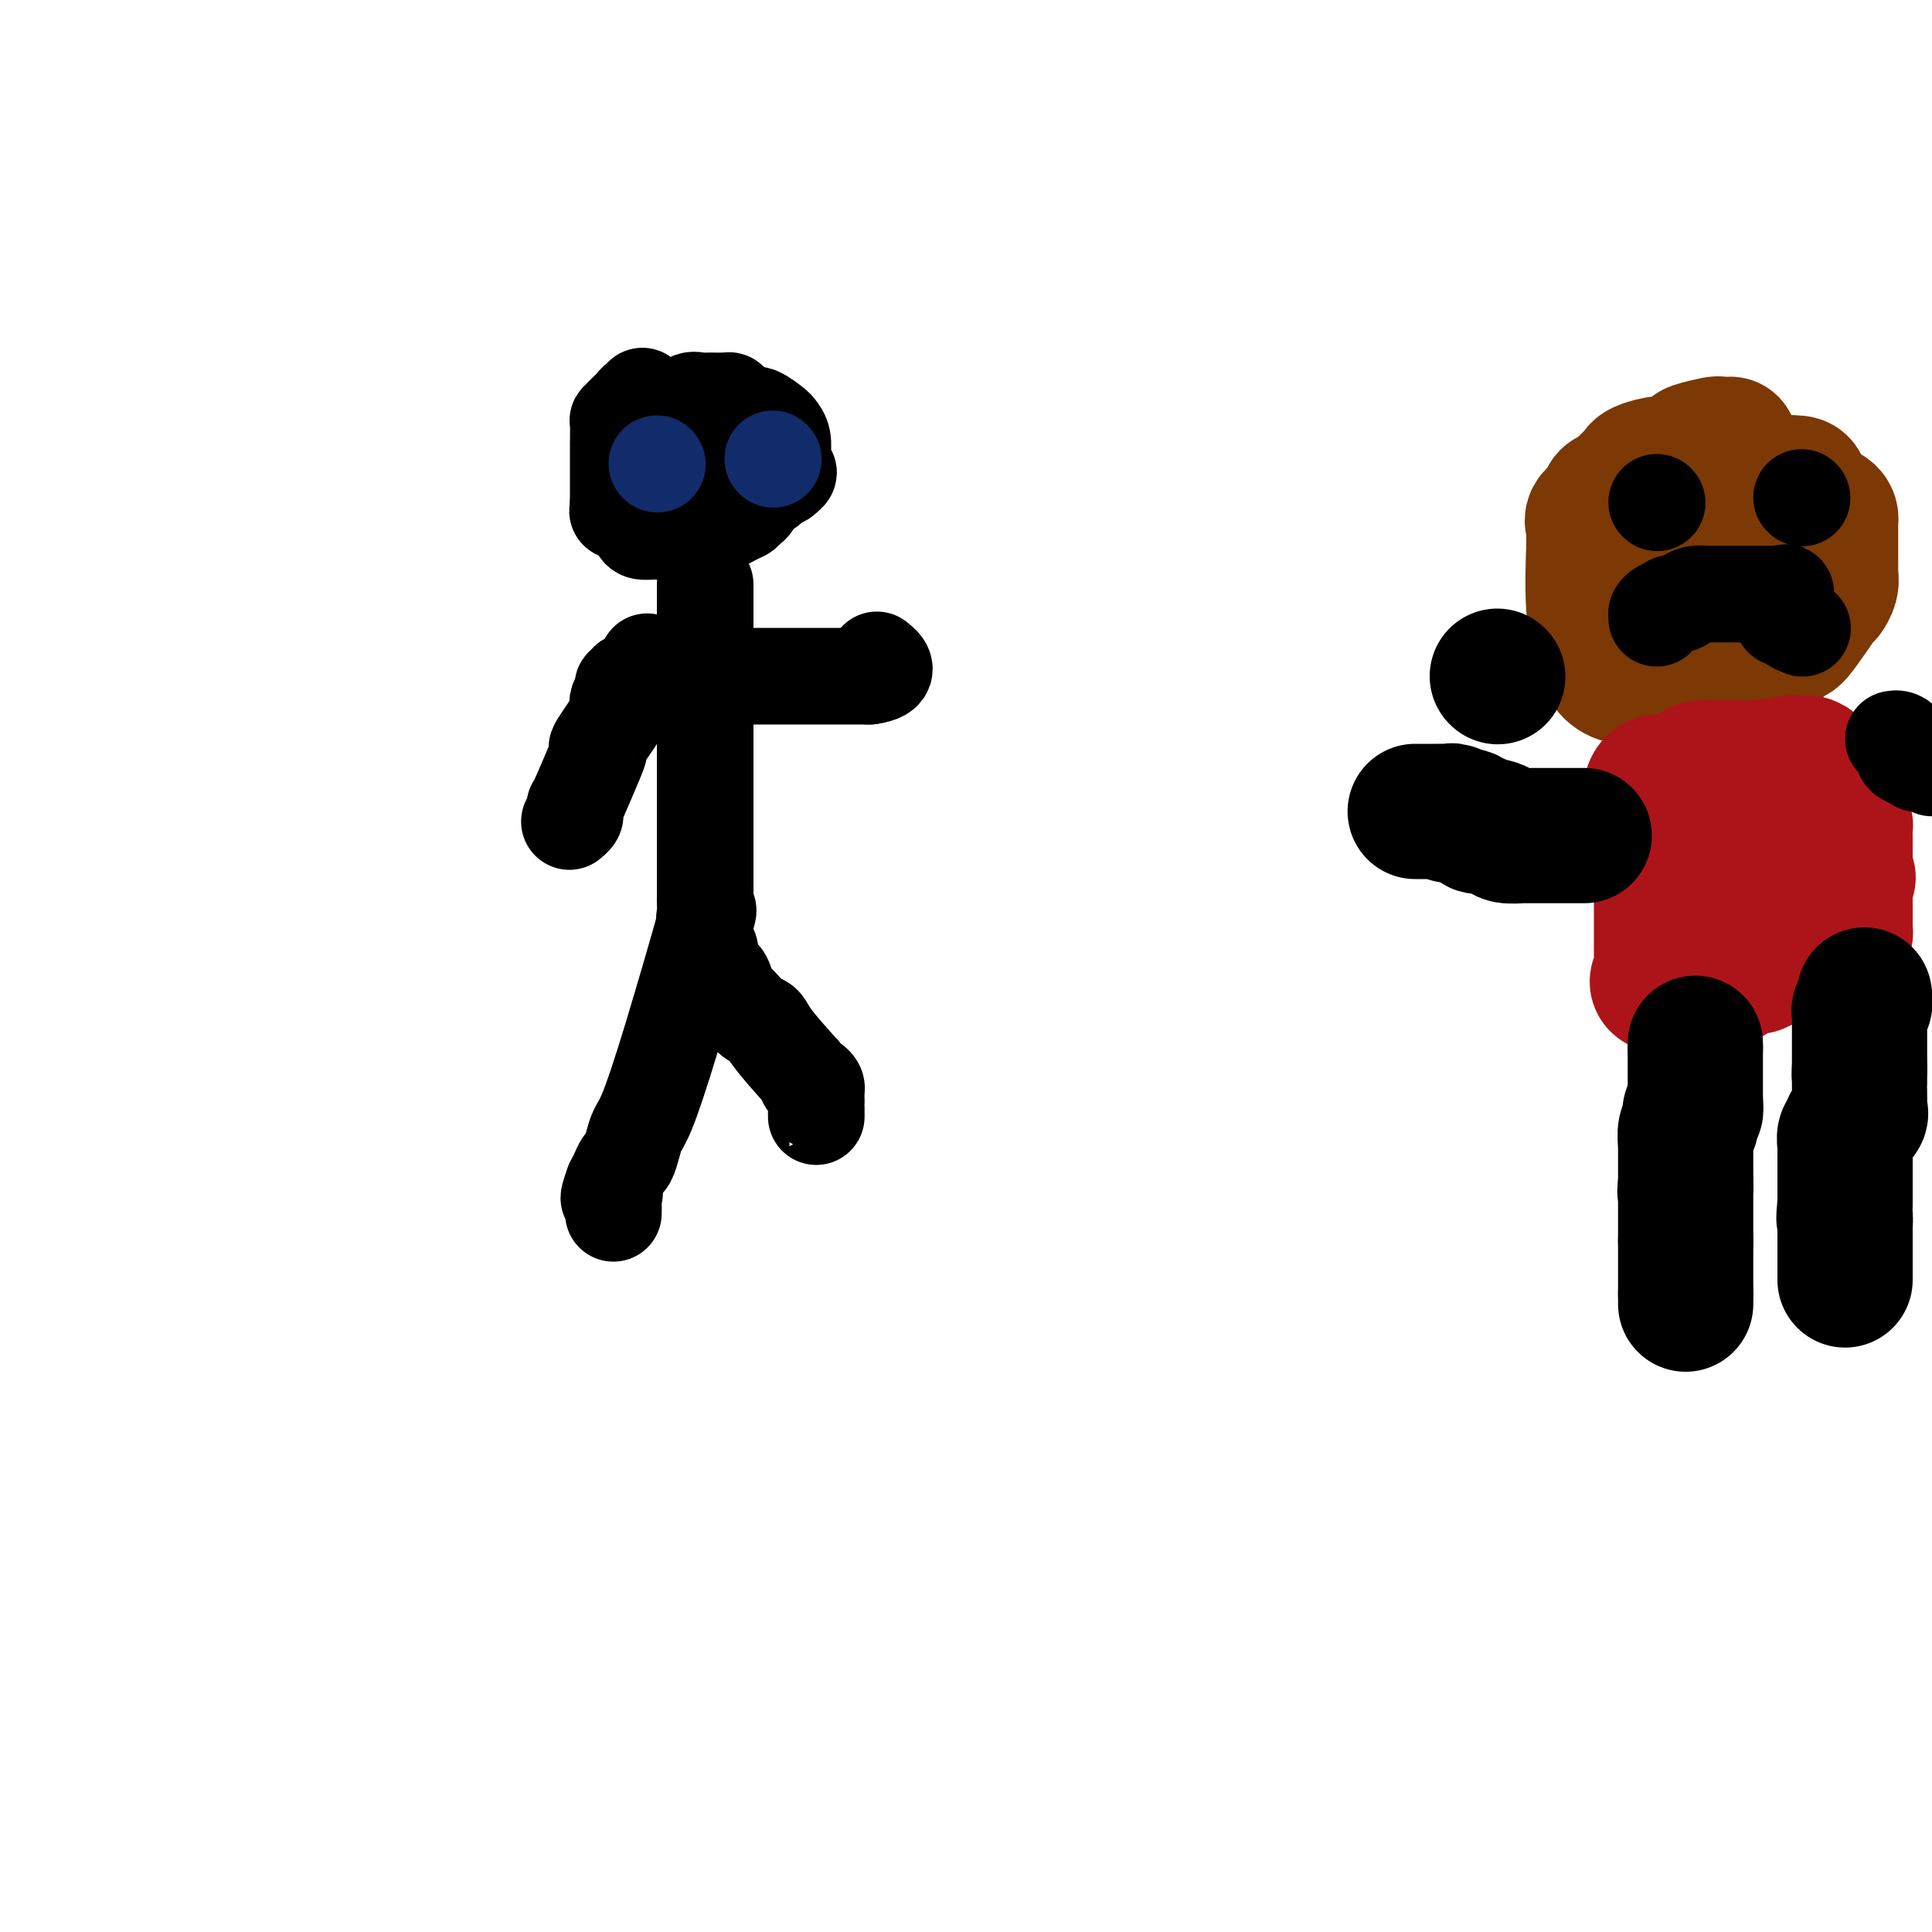 <svg viewBox='0 0 400 400' version='1.1' xmlns='http://www.w3.org/2000/svg' xmlns:xlink='http://www.w3.org/1999/xlink'><g fill='none' stroke='#7C3805' stroke-width='28' stroke-linecap='round' stroke-linejoin='round'><path d='M358,92c0.228,-0.007 0.456,-0.014 0,0c-0.456,0.014 -1.596,0.050 -2,0c-0.404,-0.050 -0.074,-0.186 -1,0c-0.926,0.186 -3.110,0.694 -4,1c-0.890,0.306 -0.486,0.411 -1,1c-0.514,0.589 -1.944,1.663 -3,2c-1.056,0.337 -1.736,-0.065 -3,0c-1.264,0.065 -3.113,0.595 -4,1c-0.887,0.405 -0.814,0.686 -1,1c-0.186,0.314 -0.632,0.661 -1,1c-0.368,0.339 -0.660,0.668 -1,1c-0.340,0.332 -0.729,0.665 -1,1c-0.271,0.335 -0.424,0.670 -1,1c-0.576,0.330 -1.576,0.655 -2,1c-0.424,0.345 -0.271,0.711 0,1c0.271,0.289 0.661,0.500 0,1c-0.661,0.500 -2.373,1.289 -3,2c-0.627,0.711 -0.169,1.345 0,2c0.169,0.655 0.048,1.330 0,2c-0.048,0.670 -0.024,1.335 0,2'/><path d='M330,113c-0.103,3.179 -0.360,8.127 0,13c0.360,4.873 1.336,9.670 3,12c1.664,2.330 4.017,2.193 5,2c0.983,-0.193 0.595,-0.443 1,0c0.405,0.443 1.601,1.580 2,2c0.399,0.420 -0.000,0.124 1,0c1.000,-0.124 3.399,-0.075 4,0c0.601,0.075 -0.597,0.175 1,0c1.597,-0.175 5.989,-0.624 8,-1c2.011,-0.376 1.642,-0.678 2,-1c0.358,-0.322 1.444,-0.664 2,-1c0.556,-0.336 0.582,-0.667 1,-1c0.418,-0.333 1.228,-0.666 2,-1c0.772,-0.334 1.506,-0.667 2,-1c0.494,-0.333 0.747,-0.667 1,-1'/><path d='M365,135c3.515,-1.212 2.802,-0.743 3,-1c0.198,-0.257 1.306,-1.240 2,-2c0.694,-0.760 0.974,-1.295 1,-1c0.026,0.295 -0.203,1.421 1,0c1.203,-1.421 3.839,-5.390 5,-7c1.161,-1.610 0.847,-0.863 1,-1c0.153,-0.137 0.773,-1.158 1,-2c0.227,-0.842 0.061,-1.504 0,-2c-0.061,-0.496 -0.016,-0.827 0,-1c0.016,-0.173 0.004,-0.189 0,-1c-0.004,-0.811 -0.001,-2.416 0,-3c0.001,-0.584 -0.002,-0.145 0,-1c0.002,-0.855 0.008,-3.002 0,-4c-0.008,-0.998 -0.030,-0.845 0,-1c0.030,-0.155 0.110,-0.618 0,-1c-0.110,-0.382 -0.412,-0.683 -1,-1c-0.588,-0.317 -1.464,-0.649 -2,-1c-0.536,-0.351 -0.732,-0.721 -1,-1c-0.268,-0.279 -0.608,-0.466 -1,-1c-0.392,-0.534 -0.836,-1.413 -1,-2c-0.164,-0.587 -0.047,-0.882 -1,-1c-0.953,-0.118 -2.977,-0.059 -5,0'/><path d='M367,100c-1.821,-0.928 -0.874,-0.248 -1,0c-0.126,0.248 -1.325,0.065 -2,0c-0.675,-0.065 -0.828,-0.012 -1,0c-0.172,0.012 -0.365,-0.017 -1,0c-0.635,0.017 -1.714,0.080 -2,0c-0.286,-0.080 0.220,-0.302 0,0c-0.220,0.302 -1.166,1.129 -2,2c-0.834,0.871 -1.554,1.788 -2,2c-0.446,0.212 -0.617,-0.280 -1,1c-0.383,1.280 -0.978,4.333 -2,8c-1.022,3.667 -2.470,7.948 -3,10c-0.530,2.052 -0.143,1.874 0,2c0.143,0.126 0.042,0.556 0,1c-0.042,0.444 -0.024,0.904 0,1c0.024,0.096 0.053,-0.170 0,0c-0.053,0.170 -0.188,0.778 0,1c0.188,0.222 0.700,0.060 1,0c0.300,-0.060 0.388,-0.016 1,0c0.612,0.016 1.746,0.005 2,0c0.254,-0.005 -0.373,-0.002 -1,0'/><path d='M353,128c0.405,0.838 -0.084,0.432 0,-1c0.084,-1.432 0.740,-3.889 1,-5c0.260,-1.111 0.122,-0.876 0,-1c-0.122,-0.124 -0.229,-0.608 0,-1c0.229,-0.392 0.793,-0.693 1,-1c0.207,-0.307 0.056,-0.621 0,-1c-0.056,-0.379 -0.016,-0.823 0,-1c0.016,-0.177 0.008,-0.089 0,0'/><path d='M349,148c0.000,0.219 0.000,0.437 0,1c0.000,0.563 0.000,1.470 0,2c-0.000,0.530 0.000,0.681 0,1c0.000,0.319 0.000,0.805 0,1c-0.000,0.195 0.000,0.097 0,0'/><path d='M349,153c0.000,0.967 0.000,0.886 0,1c-0.000,0.114 0.000,0.423 0,1c0.000,0.577 0.000,1.421 0,2c0.000,0.579 -0.000,0.894 0,1c0.000,0.106 0.000,0.004 0,0c0.000,-0.004 0.000,0.090 0,1c0.000,0.910 0.000,2.636 0,3c0.000,0.364 0.000,-0.634 0,0c0.000,0.634 0.000,2.899 0,4c0.000,1.101 0.000,1.039 0,1c0.000,-0.039 0.000,-0.053 0,0c0.000,0.053 0.000,0.175 0,1c0.000,0.825 -0.000,2.354 0,3c0.000,0.646 0.000,0.410 0,1c0.000,0.590 0.000,2.004 0,3c0.000,0.996 0.000,1.572 0,2c0.000,0.428 0.000,0.709 0,1c0.000,0.291 0.000,0.594 0,1c0.000,0.406 0.000,0.917 0,1c0.000,0.083 0.000,-0.262 0,0c0.000,0.262 0.000,1.131 0,2'/><path d='M349,182c-0.012,4.944 -0.042,2.803 0,2c0.042,-0.803 0.154,-0.270 0,0c-0.154,0.270 -0.576,0.275 -1,1c-0.424,0.725 -0.849,2.169 -1,3c-0.151,0.831 -0.026,1.049 0,1c0.026,-0.049 -0.046,-0.364 0,0c0.046,0.364 0.208,1.407 0,2c-0.208,0.593 -0.788,0.736 -1,1c-0.212,0.264 -0.057,0.648 0,1c0.057,0.352 0.015,0.672 0,1c-0.015,0.328 -0.004,0.665 0,1c0.004,0.335 0.001,0.667 0,1c-0.001,0.333 -0.000,0.667 0,1c0.000,0.333 0.000,0.667 0,1c-0.000,0.333 -0.000,0.667 0,1c0.000,0.333 0.000,0.667 0,1c-0.000,0.333 -0.000,0.667 0,1c0.000,0.333 0.000,0.667 0,1'/><path d='M346,202c-0.500,3.333 -0.250,1.667 0,0'/><path d='M346,202c0.117,0.000 0.410,0.000 1,0c0.590,-0.000 1.478,0.000 2,0c0.522,0.000 0.679,0.000 1,0c0.321,-0.000 0.806,0.000 1,0c0.194,-0.000 0.097,0.000 0,0'/><path d='M351,202c1.011,0.062 1.040,0.216 1,0c-0.040,-0.216 -0.149,-0.803 0,-1c0.149,-0.197 0.554,-0.004 1,0c0.446,0.004 0.931,-0.181 1,0c0.069,0.181 -0.280,0.728 1,0c1.280,-0.728 4.188,-2.731 6,-4c1.812,-1.269 2.527,-1.804 3,-2c0.473,-0.196 0.704,-0.053 1,0c0.296,0.053 0.656,0.015 1,0c0.344,-0.015 0.672,-0.008 1,0'/><path d='M367,195c2.367,-1.326 0.283,-1.140 0,-1c-0.283,0.140 1.235,0.234 2,0c0.765,-0.234 0.779,-0.795 1,-1c0.221,-0.205 0.651,-0.055 1,0c0.349,0.055 0.617,0.015 1,0c0.383,-0.015 0.881,-0.004 1,0c0.119,0.004 -0.140,0.002 0,0c0.140,-0.002 0.678,-0.002 1,0c0.322,0.002 0.426,0.008 1,0c0.574,-0.008 1.618,-0.030 2,0c0.382,0.030 0.102,0.111 0,0c-0.102,-0.111 -0.027,-0.415 0,-1c0.027,-0.585 0.007,-1.452 0,-2c-0.007,-0.548 -0.002,-0.777 0,-1c0.002,-0.223 0.000,-0.441 0,-1c-0.000,-0.559 0.001,-1.459 0,-2c-0.001,-0.541 -0.004,-0.722 0,-1c0.004,-0.278 0.015,-0.653 0,-1c-0.015,-0.347 -0.056,-0.667 0,-1c0.056,-0.333 0.208,-0.680 0,-1c-0.208,-0.320 -0.777,-0.611 -1,-1c-0.223,-0.389 -0.098,-0.874 0,-1c0.098,-0.126 0.171,0.107 0,0c-0.171,-0.107 -0.585,-0.553 -1,-1'/><path d='M375,179c-0.266,-2.284 0.068,-0.993 0,-1c-0.068,-0.007 -0.539,-1.311 -1,-2c-0.461,-0.689 -0.912,-0.762 -1,-1c-0.088,-0.238 0.188,-0.641 0,-1c-0.188,-0.359 -0.839,-0.674 -1,-1c-0.161,-0.326 0.169,-0.663 0,-1c-0.169,-0.337 -0.838,-0.674 -1,-1c-0.162,-0.326 0.183,-0.640 0,-1c-0.183,-0.360 -0.893,-0.765 -1,-1c-0.107,-0.235 0.388,-0.301 0,-1c-0.388,-0.699 -1.659,-2.031 -2,-3c-0.341,-0.969 0.248,-1.574 0,-2c-0.248,-0.426 -1.335,-0.673 -2,-1c-0.665,-0.327 -0.910,-0.735 -1,-1c-0.090,-0.265 -0.024,-0.389 0,-1c0.024,-0.611 0.006,-1.709 0,-2c-0.006,-0.291 -0.002,0.225 0,0c0.002,-0.225 0.000,-1.192 0,-2c-0.000,-0.808 -0.000,-1.457 0,-2c0.000,-0.543 0.000,-0.981 0,-1c-0.000,-0.019 -0.000,0.379 0,0c0.000,-0.379 0.000,-1.537 0,-2c-0.000,-0.463 -0.000,-0.232 0,0'/></g>
<g fill='none' stroke='#AD1419' stroke-width='28' stroke-linecap='round' stroke-linejoin='round'><path d='M342,163c0.217,-0.416 0.433,-0.832 1,-1c0.567,-0.168 1.484,-0.087 2,0c0.516,0.087 0.631,0.181 1,0c0.369,-0.181 0.992,-0.637 2,-1c1.008,-0.363 2.403,-0.633 3,-1c0.597,-0.367 0.397,-0.830 1,-1c0.603,-0.170 2.007,-0.045 3,0c0.993,0.045 1.573,0.012 2,0c0.427,-0.012 0.700,-0.003 1,0c0.300,0.003 0.627,0.001 1,0c0.373,-0.001 0.791,-0.000 1,0c0.209,0.000 0.210,0.000 1,0c0.790,-0.000 2.369,-0.000 3,0c0.631,0.000 0.316,0.000 0,0'/><path d='M364,159c3.583,-0.618 1.541,-0.165 1,0c-0.541,0.165 0.418,0.040 1,0c0.582,-0.040 0.785,0.003 1,0c0.215,-0.003 0.440,-0.053 1,0c0.560,0.053 1.456,0.210 2,0c0.544,-0.210 0.738,-0.788 1,-1c0.262,-0.212 0.592,-0.057 1,0c0.408,0.057 0.893,0.015 1,0c0.107,-0.015 -0.163,-0.004 0,0c0.163,0.004 0.761,0.001 1,0c0.239,-0.001 0.120,-0.001 0,0'/><path d='M374,158c1.538,0.024 0.383,0.585 0,1c-0.383,0.415 0.006,0.685 0,1c-0.006,0.315 -0.408,0.675 0,1c0.408,0.325 1.626,0.616 2,1c0.374,0.384 -0.096,0.863 0,1c0.096,0.137 0.757,-0.066 1,0c0.243,0.066 0.068,0.403 0,1c-0.068,0.597 -0.029,1.456 0,2c0.029,0.544 0.049,0.773 0,1c-0.049,0.227 -0.168,0.453 0,1c0.168,0.547 0.623,1.415 1,2c0.377,0.585 0.675,0.886 1,1c0.325,0.114 0.675,0.040 1,0c0.325,-0.040 0.623,-0.046 1,0c0.377,0.046 0.833,0.145 1,0c0.167,-0.145 0.045,-0.534 0,0c-0.045,0.534 -0.012,1.991 0,3c0.012,1.009 0.003,1.569 0,2c-0.003,0.431 -0.001,0.731 0,1c0.001,0.269 0.000,0.505 0,1c-0.000,0.495 -0.000,1.247 0,2'/><path d='M382,180c1.238,3.369 0.332,0.791 0,0c-0.332,-0.791 -0.089,0.206 0,1c0.089,0.794 0.024,1.385 0,2c-0.024,0.615 -0.007,1.254 0,1c0.007,-0.254 0.003,-1.403 0,0c-0.003,1.403 -0.004,5.357 0,7c0.004,1.643 0.012,0.977 0,1c-0.012,0.023 -0.045,0.737 0,1c0.045,0.263 0.167,0.074 0,0c-0.167,-0.074 -0.622,-0.034 -1,0c-0.378,0.034 -0.679,0.061 -1,0c-0.321,-0.061 -0.663,-0.209 -1,0c-0.337,0.209 -0.668,0.774 -1,1c-0.332,0.226 -0.666,0.113 -1,0'/><path d='M377,194c-1.184,0.723 -1.643,1.030 -2,1c-0.357,-0.030 -0.613,-0.397 -1,0c-0.387,0.397 -0.904,1.559 -1,2c-0.096,0.441 0.230,0.160 0,0c-0.230,-0.160 -1.015,-0.201 -2,0c-0.985,0.201 -2.172,0.642 -3,1c-0.828,0.358 -1.299,0.633 -2,1c-0.701,0.367 -1.631,0.828 -2,1c-0.369,0.172 -0.175,0.056 -1,0c-0.825,-0.056 -2.669,-0.054 -3,0c-0.331,0.054 0.851,0.158 0,1c-0.851,0.842 -3.733,2.422 -5,3c-1.267,0.578 -0.917,0.155 -1,0c-0.083,-0.155 -0.600,-0.042 -1,0c-0.400,0.042 -0.685,0.011 -1,0c-0.315,-0.011 -0.662,-0.003 -1,0c-0.338,0.003 -0.669,0.001 -1,0c-0.331,-0.001 -0.662,-0.000 -1,0c-0.338,0.000 -0.682,0.000 -1,0c-0.318,-0.000 -0.610,-0.000 -1,0c-0.390,0.000 -0.878,0.000 -1,0c-0.122,-0.000 0.121,-0.000 0,0c-0.121,0.000 -0.606,0.000 -1,0c-0.394,-0.000 -0.697,-0.000 -1,0'/><path d='M344,204c-1.702,-0.466 -0.456,-1.632 0,-2c0.456,-0.368 0.122,0.063 0,0c-0.122,-0.063 -0.033,-0.620 0,-1c0.033,-0.380 0.009,-0.585 0,-1c-0.009,-0.415 -0.002,-1.041 0,-2c0.002,-0.959 0.001,-2.251 0,-3c-0.001,-0.749 -0.000,-0.953 0,-1c0.000,-0.047 0.000,0.065 0,-1c-0.000,-1.065 -0.000,-3.308 0,-4c0.000,-0.692 0.000,0.165 0,0c-0.000,-0.165 -0.000,-1.352 0,-2c0.000,-0.648 0.000,-0.757 0,-1c-0.000,-0.243 -0.000,-0.622 0,-1'/><path d='M344,185c-0.000,-3.195 -0.000,-1.683 0,-1c0.000,0.683 0.000,0.538 0,0c-0.000,-0.538 -0.000,-1.467 0,-2c0.000,-0.533 0.000,-0.668 0,-1c-0.000,-0.332 -0.000,-0.861 0,-1c0.000,-0.139 0.000,0.113 0,0c-0.000,-0.113 -0.000,-0.590 0,-1c0.000,-0.410 0.000,-0.753 0,-1c-0.000,-0.247 -0.001,-0.399 0,-1c0.001,-0.601 0.003,-1.649 0,-2c-0.003,-0.351 -0.011,-0.003 0,0c0.011,0.003 0.041,-0.339 0,-1c-0.041,-0.661 -0.152,-1.641 0,-2c0.152,-0.359 0.566,-0.096 1,0c0.434,0.096 0.889,0.026 1,0c0.111,-0.026 -0.120,-0.007 0,0c0.120,0.007 0.592,0.002 1,0c0.408,-0.002 0.753,-0.000 1,0c0.247,0.000 0.395,0.000 1,0c0.605,-0.000 1.667,-0.000 2,0c0.333,0.000 -0.064,0.000 0,0c0.064,-0.000 0.590,-0.000 1,0c0.410,0.000 0.705,0.000 1,0c0.295,-0.000 0.590,-0.000 1,0c0.410,0.000 0.936,0.000 1,0c0.064,-0.000 -0.333,-0.000 0,0c0.333,0.000 1.397,0.000 2,0c0.603,-0.000 0.744,-0.000 1,0c0.256,0.000 0.628,0.000 1,0'/><path d='M359,172c3.453,-0.046 4.585,-0.163 5,0c0.415,0.163 0.111,0.604 0,1c-0.111,0.396 -0.030,0.745 0,1c0.030,0.255 0.008,0.415 0,1c-0.008,0.585 -0.002,1.596 0,2c0.002,0.404 0.001,0.202 0,0'/></g>
<g fill='none' stroke='#000000' stroke-width='28' stroke-linecap='round' stroke-linejoin='round'><path d='M351,216c0.000,0.000 0.000,1.000 0,1'/><path d='M351,217c0.000,0.336 0.000,0.676 0,1c0.000,0.324 0.000,0.633 0,1c0.000,0.367 0.000,0.794 0,1c0.000,0.206 0.000,0.191 0,1c0.000,0.809 0.000,2.441 0,3c-0.000,0.559 0.000,0.045 0,0c0.000,-0.045 0.000,0.380 0,1c0.000,0.620 0.000,1.436 0,2c0.000,0.564 -0.000,0.875 0,1c0.000,0.125 0.000,0.062 0,0'/><path d='M351,228c-0.016,1.864 -0.057,1.024 0,1c0.057,-0.024 0.212,0.768 0,1c-0.212,0.232 -0.793,-0.095 -1,0c-0.207,0.095 -0.041,0.611 0,1c0.041,0.389 -0.041,0.650 0,1c0.041,0.350 0.207,0.789 0,1c-0.207,0.211 -0.788,0.192 -1,1c-0.212,0.808 -0.057,2.441 0,3c0.057,0.559 0.015,0.044 0,0c-0.015,-0.044 -0.004,0.384 0,1c0.004,0.616 0.001,1.422 0,2c-0.001,0.578 -0.000,0.928 0,1c0.000,0.072 0.000,-0.136 0,0c-0.000,0.136 -0.000,0.614 0,1c0.000,0.386 0.000,0.681 0,1c-0.000,0.319 -0.000,0.663 0,1c0.000,0.337 0.000,0.669 0,1'/><path d='M349,245c-0.309,2.809 -0.083,1.331 0,1c0.083,-0.331 0.022,0.485 0,1c-0.022,0.515 -0.006,0.730 0,1c0.006,0.270 0.002,0.596 0,1c-0.002,0.404 -0.000,0.885 0,1c0.000,0.115 0.000,-0.137 0,0c-0.000,0.137 -0.000,0.663 0,1c0.000,0.337 0.000,0.486 0,1c-0.000,0.514 -0.000,1.395 0,2c0.000,0.605 0.000,0.935 0,1c-0.000,0.065 -0.000,-0.136 0,0c0.000,0.136 0.000,0.610 0,1c-0.000,0.390 -0.000,0.695 0,1'/><path d='M349,257c0.000,2.035 0.000,1.122 0,1c-0.000,-0.122 0.000,0.545 0,1c0.000,0.455 0.000,0.696 0,1c0.000,0.304 -0.000,0.671 0,1c0.000,0.329 0.000,0.620 0,1c0.000,0.380 0.000,0.848 0,1c0.000,0.152 0.000,-0.011 0,0c0.000,0.011 0.000,0.195 0,1c0.000,0.805 0.000,2.230 0,3c0.000,0.770 0.000,0.885 0,1'/><path d='M349,268c0.000,1.662 0.000,0.315 0,0c-0.000,-0.315 0.000,0.400 0,1c0.000,0.600 0.000,1.085 0,1c0.000,-0.085 -0.000,-0.738 0,-1c0.000,-0.262 0.000,-0.131 0,0'/><path d='M386,206c0.113,0.755 0.226,1.511 0,2c-0.226,0.489 -0.793,0.712 -1,1c-0.207,0.288 -0.056,0.641 0,1c0.056,0.359 0.015,0.722 0,1c-0.015,0.278 -0.004,0.469 0,1c0.004,0.531 0.001,1.403 0,2c-0.001,0.597 -0.000,0.919 0,1c0.000,0.081 0.000,-0.081 0,0c-0.000,0.081 -0.000,0.403 0,1c0.000,0.597 0.000,1.469 0,2c-0.000,0.531 -0.000,0.720 0,1c0.000,0.280 0.000,0.651 0,1c-0.000,0.349 -0.000,0.674 0,1'/><path d='M385,221c-0.155,2.503 -0.041,1.260 0,1c0.041,-0.260 0.011,0.464 0,1c-0.011,0.536 -0.003,0.885 0,1c0.003,0.115 0.001,-0.005 0,0c-0.001,0.005 -0.001,0.134 0,1c0.001,0.866 0.002,2.469 0,3c-0.002,0.531 -0.008,-0.009 0,0c0.008,0.009 0.031,0.566 0,1c-0.031,0.434 -0.117,0.745 0,1c0.117,0.255 0.438,0.453 0,1c-0.438,0.547 -1.634,1.442 -2,2c-0.366,0.558 0.098,0.778 0,1c-0.098,0.222 -0.758,0.445 -1,1c-0.242,0.555 -0.065,1.440 0,2c0.065,0.560 0.017,0.794 0,1c-0.017,0.206 -0.005,0.383 0,1c0.005,0.617 0.001,1.675 0,2c-0.001,0.325 -0.000,-0.082 0,0c0.000,0.082 0.000,0.652 0,1c-0.000,0.348 -0.000,0.475 0,1c0.000,0.525 0.000,1.450 0,2c-0.000,0.550 -0.000,0.725 0,1c0.000,0.275 0.000,0.651 0,1c-0.000,0.349 -0.000,0.671 0,1c0.000,0.329 0.000,0.664 0,1'/><path d='M382,249c-0.464,4.908 -0.124,3.178 0,3c0.124,-0.178 0.033,1.195 0,2c-0.033,0.805 -0.009,1.041 0,1c0.009,-0.041 0.002,-0.358 0,0c-0.002,0.358 -0.001,1.391 0,2c0.001,0.609 0.000,0.794 0,1c-0.000,0.206 -0.000,0.433 0,1c0.000,0.567 0.000,1.475 0,2c-0.000,0.525 -0.000,0.666 0,1c0.000,0.334 0.000,0.860 0,1c-0.000,0.140 -0.000,-0.107 0,0c0.000,0.107 0.000,0.567 0,1c-0.000,0.433 -0.000,0.838 0,1c0.000,0.162 0.000,0.081 0,0'/><path d='M328,173c-0.250,-0.000 -0.501,-0.000 -1,0c-0.499,0.000 -1.247,0.000 -2,0c-0.753,-0.000 -1.513,-0.000 -2,0c-0.487,0.000 -0.703,0.000 -1,0c-0.297,-0.000 -0.675,-0.000 -1,0c-0.325,0.000 -0.595,0.001 -1,0c-0.405,-0.001 -0.944,-0.003 -2,0c-1.056,0.003 -2.628,0.011 -3,0c-0.372,-0.011 0.458,-0.042 0,0c-0.458,0.042 -2.204,0.156 -3,0c-0.796,-0.156 -0.643,-0.582 -1,-1c-0.357,-0.418 -1.223,-0.829 -2,-1c-0.777,-0.171 -1.464,-0.102 -2,0c-0.536,0.102 -0.920,0.237 -1,0c-0.080,-0.237 0.143,-0.847 0,-1c-0.143,-0.153 -0.654,0.151 -1,0c-0.346,-0.151 -0.527,-0.757 -1,-1c-0.473,-0.243 -1.236,-0.121 -2,0'/><path d='M302,169c-3.976,-0.558 -0.914,0.047 0,0c0.914,-0.047 -0.318,-0.745 -1,-1c-0.682,-0.255 -0.813,-0.068 -1,0c-0.187,0.068 -0.431,0.018 -1,0c-0.569,-0.018 -1.463,-0.005 -2,0c-0.537,0.005 -0.719,0.001 -1,0c-0.281,-0.001 -0.663,-0.000 -1,0c-0.337,0.000 -0.629,0.000 -1,0c-0.371,-0.000 -0.820,-0.000 -1,0c-0.180,0.000 -0.090,0.000 0,0'/><path d='M310,140c0.000,0.000 0.100,0.100 0.1,0.1'/></g>
<g fill='none' stroke='#000000' stroke-width='20' stroke-linecap='round' stroke-linejoin='round'><path d='M343,104c0.000,0.000 0.100,0.100 0.1,0.1'/><path d='M373,103c0.000,0.000 0.100,0.100 0.1,0.1'/><path d='M343,128c0.000,0.000 0.000,-1.000 0,-1'/><path d='M343,127c0.097,-0.321 0.340,-0.625 1,-1c0.660,-0.375 1.737,-0.822 2,-1c0.263,-0.178 -0.290,-0.086 0,0c0.290,0.086 1.422,0.167 2,0c0.578,-0.167 0.603,-0.581 1,-1c0.397,-0.419 1.167,-0.844 2,-1c0.833,-0.156 1.729,-0.042 2,0c0.271,0.042 -0.082,0.011 1,0c1.082,-0.011 3.598,-0.003 5,0c1.402,0.003 1.689,0.001 2,0c0.311,-0.001 0.647,-0.000 1,0c0.353,0.000 0.725,0.000 1,0c0.275,-0.000 0.455,-0.000 1,0c0.545,0.000 1.454,0.000 2,0c0.546,-0.000 0.727,-0.000 1,0c0.273,0.000 0.636,0.000 1,0'/><path d='M368,123c3.807,-0.622 0.824,-0.178 0,0c-0.824,0.178 0.511,0.089 1,0c0.489,-0.089 0.131,-0.179 0,0c-0.131,0.179 -0.035,0.625 0,1c0.035,0.375 0.010,0.679 0,1c-0.010,0.321 -0.005,0.661 0,1'/><path d='M369,126c0.169,0.627 0.091,0.693 0,1c-0.091,0.307 -0.196,0.853 0,1c0.196,0.147 0.692,-0.105 1,0c0.308,0.105 0.429,0.567 1,1c0.571,0.433 1.592,0.838 2,1c0.408,0.162 0.204,0.081 0,0'/><path d='M392,153c0.306,-0.059 0.612,-0.117 1,0c0.388,0.117 0.859,0.410 1,1c0.141,0.590 -0.047,1.478 0,2c0.047,0.522 0.327,0.679 1,1c0.673,0.321 1.737,0.808 2,1c0.263,0.192 -0.275,0.090 0,0c0.275,-0.090 1.364,-0.169 2,0c0.636,0.169 0.818,0.584 1,1'/><path d='M133,82c0.089,0.446 0.179,0.893 0,1c-0.179,0.107 -0.626,-0.125 -1,0c-0.374,0.125 -0.675,0.608 -1,1c-0.325,0.392 -0.676,0.695 -1,1c-0.324,0.305 -0.623,0.612 -1,1c-0.377,0.388 -0.833,0.856 -1,1c-0.167,0.144 -0.045,-0.037 0,1c0.045,1.037 0.012,3.294 0,4c-0.012,0.706 -0.003,-0.137 0,0c0.003,0.137 0.001,1.254 0,2c-0.001,0.746 -0.000,1.123 0,2c0.000,0.877 0.000,2.256 0,3c-0.000,0.744 -0.000,0.854 0,1c0.000,0.146 0.000,0.327 0,1c-0.000,0.673 -0.000,1.836 0,3'/><path d='M128,104c-0.202,3.025 -0.209,1.588 0,1c0.209,-0.588 0.632,-0.325 1,0c0.368,0.325 0.680,0.714 1,1c0.320,0.286 0.649,0.469 1,1c0.351,0.531 0.723,1.410 1,2c0.277,0.590 0.457,0.890 1,1c0.543,0.110 1.448,0.029 2,0c0.552,-0.029 0.749,-0.008 1,0c0.251,0.008 0.554,0.001 1,0c0.446,-0.001 1.036,0.002 2,0c0.964,-0.002 2.304,-0.011 3,0c0.696,0.011 0.750,0.042 1,0c0.250,-0.042 0.697,-0.159 1,0c0.303,0.159 0.461,0.592 2,0c1.539,-0.592 4.457,-2.209 6,-3c1.543,-0.791 1.709,-0.757 2,-1c0.291,-0.243 0.707,-0.762 1,-1c0.293,-0.238 0.462,-0.197 1,-1c0.538,-0.803 1.443,-2.452 2,-3c0.557,-0.548 0.765,0.006 1,0c0.235,-0.006 0.496,-0.573 1,-1c0.504,-0.427 1.252,-0.713 2,-1'/><path d='M162,99c2.475,-1.880 0.663,-1.079 0,-1c-0.663,0.079 -0.177,-0.563 0,-1c0.177,-0.437 0.044,-0.671 0,-1c-0.044,-0.329 0.001,-0.755 0,-1c-0.001,-0.245 -0.049,-0.308 0,-1c0.049,-0.692 0.195,-2.013 0,-3c-0.195,-0.987 -0.729,-1.641 -1,-2c-0.271,-0.359 -0.278,-0.425 -1,-1c-0.722,-0.575 -2.159,-1.660 -3,-2c-0.841,-0.340 -1.086,0.067 -2,0c-0.914,-0.067 -2.496,-0.606 -3,-1c-0.504,-0.394 0.072,-0.641 0,-1c-0.072,-0.359 -0.792,-0.828 -1,-1c-0.208,-0.172 0.095,-0.046 0,0c-0.095,0.046 -0.588,0.013 -1,0c-0.412,-0.013 -0.745,-0.005 -1,0c-0.255,0.005 -0.433,0.007 -1,0c-0.567,-0.007 -1.522,-0.024 -2,0c-0.478,0.024 -0.479,0.089 -1,0c-0.521,-0.089 -1.563,-0.332 -2,0c-0.437,0.332 -0.268,1.238 -1,2c-0.732,0.762 -2.366,1.381 -4,2'/><path d='M138,87c-0.947,1.250 -0.814,2.377 -1,3c-0.186,0.623 -0.691,0.744 -1,1c-0.309,0.256 -0.424,0.647 -1,1c-0.576,0.353 -1.615,0.669 -2,1c-0.385,0.331 -0.116,0.677 0,1c0.116,0.323 0.078,0.622 0,1c-0.078,0.378 -0.196,0.833 0,1c0.196,0.167 0.706,0.045 1,0c0.294,-0.045 0.372,-0.012 1,0c0.628,0.012 1.806,0.003 3,0c1.194,-0.003 2.403,-0.001 3,0c0.597,0.001 0.583,0.001 1,0c0.417,-0.001 1.264,-0.003 2,0c0.736,0.003 1.362,0.012 2,0c0.638,-0.012 1.288,-0.044 2,0c0.712,0.044 1.487,0.166 2,0c0.513,-0.166 0.764,-0.619 1,-1c0.236,-0.381 0.458,-0.691 1,-1c0.542,-0.309 1.405,-0.619 2,-1c0.595,-0.381 0.922,-0.834 1,-1c0.078,-0.166 -0.094,-0.045 0,0c0.094,0.045 0.456,0.013 1,0c0.544,-0.013 1.272,-0.006 2,0'/><path d='M158,92c4.022,-0.622 2.578,-0.178 2,0c-0.578,0.178 -0.289,0.089 0,0'/><path d='M146,121c0.000,0.600 0.000,1.201 0,3c0.000,1.799 0.000,4.798 0,7c0.000,2.202 0.000,3.607 0,5c-0.000,1.393 -0.000,2.772 0,4c0.000,1.228 0.000,2.303 0,3c0.000,0.697 -0.000,1.016 0,2c0.000,0.984 0.000,2.633 0,4c0.000,1.367 0.000,2.452 0,3c0.000,0.548 0.000,0.559 0,1c0.000,0.441 0.000,1.311 0,2c0.000,0.689 0.000,1.197 0,3c0.000,1.803 0.000,4.902 0,8'/><path d='M146,166c0.000,7.153 0.000,2.536 0,1c0.000,-1.536 0.000,0.009 0,1c-0.000,0.991 -0.000,1.427 0,2c0.000,0.573 0.000,1.282 0,2c0.000,0.718 -0.000,1.446 0,2c0.000,0.554 0.000,0.933 0,1c0.000,0.067 0.000,-0.179 0,0c0.000,0.179 0.000,0.783 0,1c0.000,0.217 0.000,0.047 0,1c0.000,0.953 0.000,3.029 0,4c0.000,0.971 0.000,0.838 0,1c0.000,0.162 0.000,0.618 0,1c0.000,0.382 0.000,0.691 0,1'/><path d='M146,184c0.002,3.200 0.006,2.200 0,2c-0.006,-0.200 -0.024,0.401 0,1c0.024,0.599 0.088,1.196 0,2c-0.088,0.804 -0.328,1.814 0,1c0.328,-0.814 1.223,-3.453 0,1c-1.223,4.453 -4.565,15.999 -7,24c-2.435,8.001 -3.962,12.458 -5,15c-1.038,2.542 -1.588,3.170 -2,4c-0.412,0.830 -0.688,1.860 -1,3c-0.312,1.140 -0.661,2.388 -1,3c-0.339,0.612 -0.668,0.588 -1,1c-0.332,0.412 -0.666,1.261 -1,2c-0.334,0.739 -0.667,1.370 -1,2'/><path d='M127,245c-1.856,5.041 -0.497,2.644 0,2c0.497,-0.644 0.133,0.467 0,1c-0.133,0.533 -0.036,0.490 0,1c0.036,0.510 0.010,1.574 0,2c-0.010,0.426 -0.005,0.213 0,0'/><path d='M146,196c0.447,0.536 0.893,1.073 1,1c0.107,-0.073 -0.126,-0.755 0,0c0.126,0.755 0.610,2.947 1,4c0.390,1.053 0.685,0.967 1,1c0.315,0.033 0.650,0.184 1,1c0.350,0.816 0.713,2.298 1,3c0.287,0.702 0.497,0.625 1,1c0.503,0.375 1.301,1.203 2,2c0.699,0.797 1.301,1.564 2,2c0.699,0.436 1.496,0.540 2,1c0.504,0.460 0.715,1.274 2,3c1.285,1.726 3.642,4.363 6,7'/><path d='M166,222c3.276,4.489 1.466,2.713 1,2c-0.466,-0.713 0.411,-0.363 1,0c0.589,0.363 0.890,0.740 1,1c0.110,0.260 0.030,0.403 0,1c-0.030,0.597 -0.008,1.649 0,2c0.008,0.351 0.002,0.001 0,0c-0.002,-0.001 -0.001,0.346 0,1c0.001,0.654 0.000,1.615 0,2c-0.000,0.385 -0.000,0.192 0,0'/><path d='M152,140c0.822,0.000 1.644,0.000 2,0c0.356,0.000 0.248,0.000 1,0c0.752,0.000 2.366,-0.000 4,0c1.634,0.000 3.287,0.000 5,0c1.713,-0.000 3.485,0.000 4,0c0.515,0.000 -0.227,0.000 0,0c0.227,0.000 1.424,0.000 2,0c0.576,0.000 0.530,0.000 1,0c0.470,0.000 1.456,0.000 2,0c0.544,0.000 0.646,0.000 1,0c0.354,0.000 0.958,0.000 2,0c1.042,0.000 2.521,0.000 4,0'/><path d='M180,140c4.800,-0.667 2.800,-2.333 2,-3c-0.800,-0.667 -0.400,-0.333 0,0'/><path d='M134,137c0.020,0.218 0.040,0.436 0,1c-0.040,0.564 -0.139,1.474 -1,2c-0.861,0.526 -2.483,0.670 -3,1c-0.517,0.330 0.072,0.848 0,1c-0.072,0.152 -0.804,-0.061 -1,0c-0.196,0.061 0.143,0.398 0,1c-0.143,0.602 -0.769,1.470 -1,2c-0.231,0.530 -0.066,0.723 0,1c0.066,0.277 0.033,0.639 0,1'/><path d='M128,147c-0.684,1.420 0.605,-0.030 0,1c-0.605,1.030 -3.104,4.539 -4,6c-0.896,1.461 -0.187,0.874 0,1c0.187,0.126 -0.146,0.965 -1,3c-0.854,2.035 -2.228,5.266 -3,7c-0.772,1.734 -0.943,1.971 -1,2c-0.057,0.029 -0.002,-0.150 0,0c0.002,0.150 -0.051,0.628 0,1c0.051,0.372 0.206,0.639 0,1c-0.206,0.361 -0.773,0.818 -1,1c-0.227,0.182 -0.113,0.091 0,0'/></g>
<g fill='none' stroke='#122B6A' stroke-width='20' stroke-linecap='round' stroke-linejoin='round'><path d='M136,96c0.000,0.000 0.100,0.100 0.1,0.1'/><path d='M160,95c0.000,0.000 0.100,0.100 0.1,0.1'/></g>
</svg>